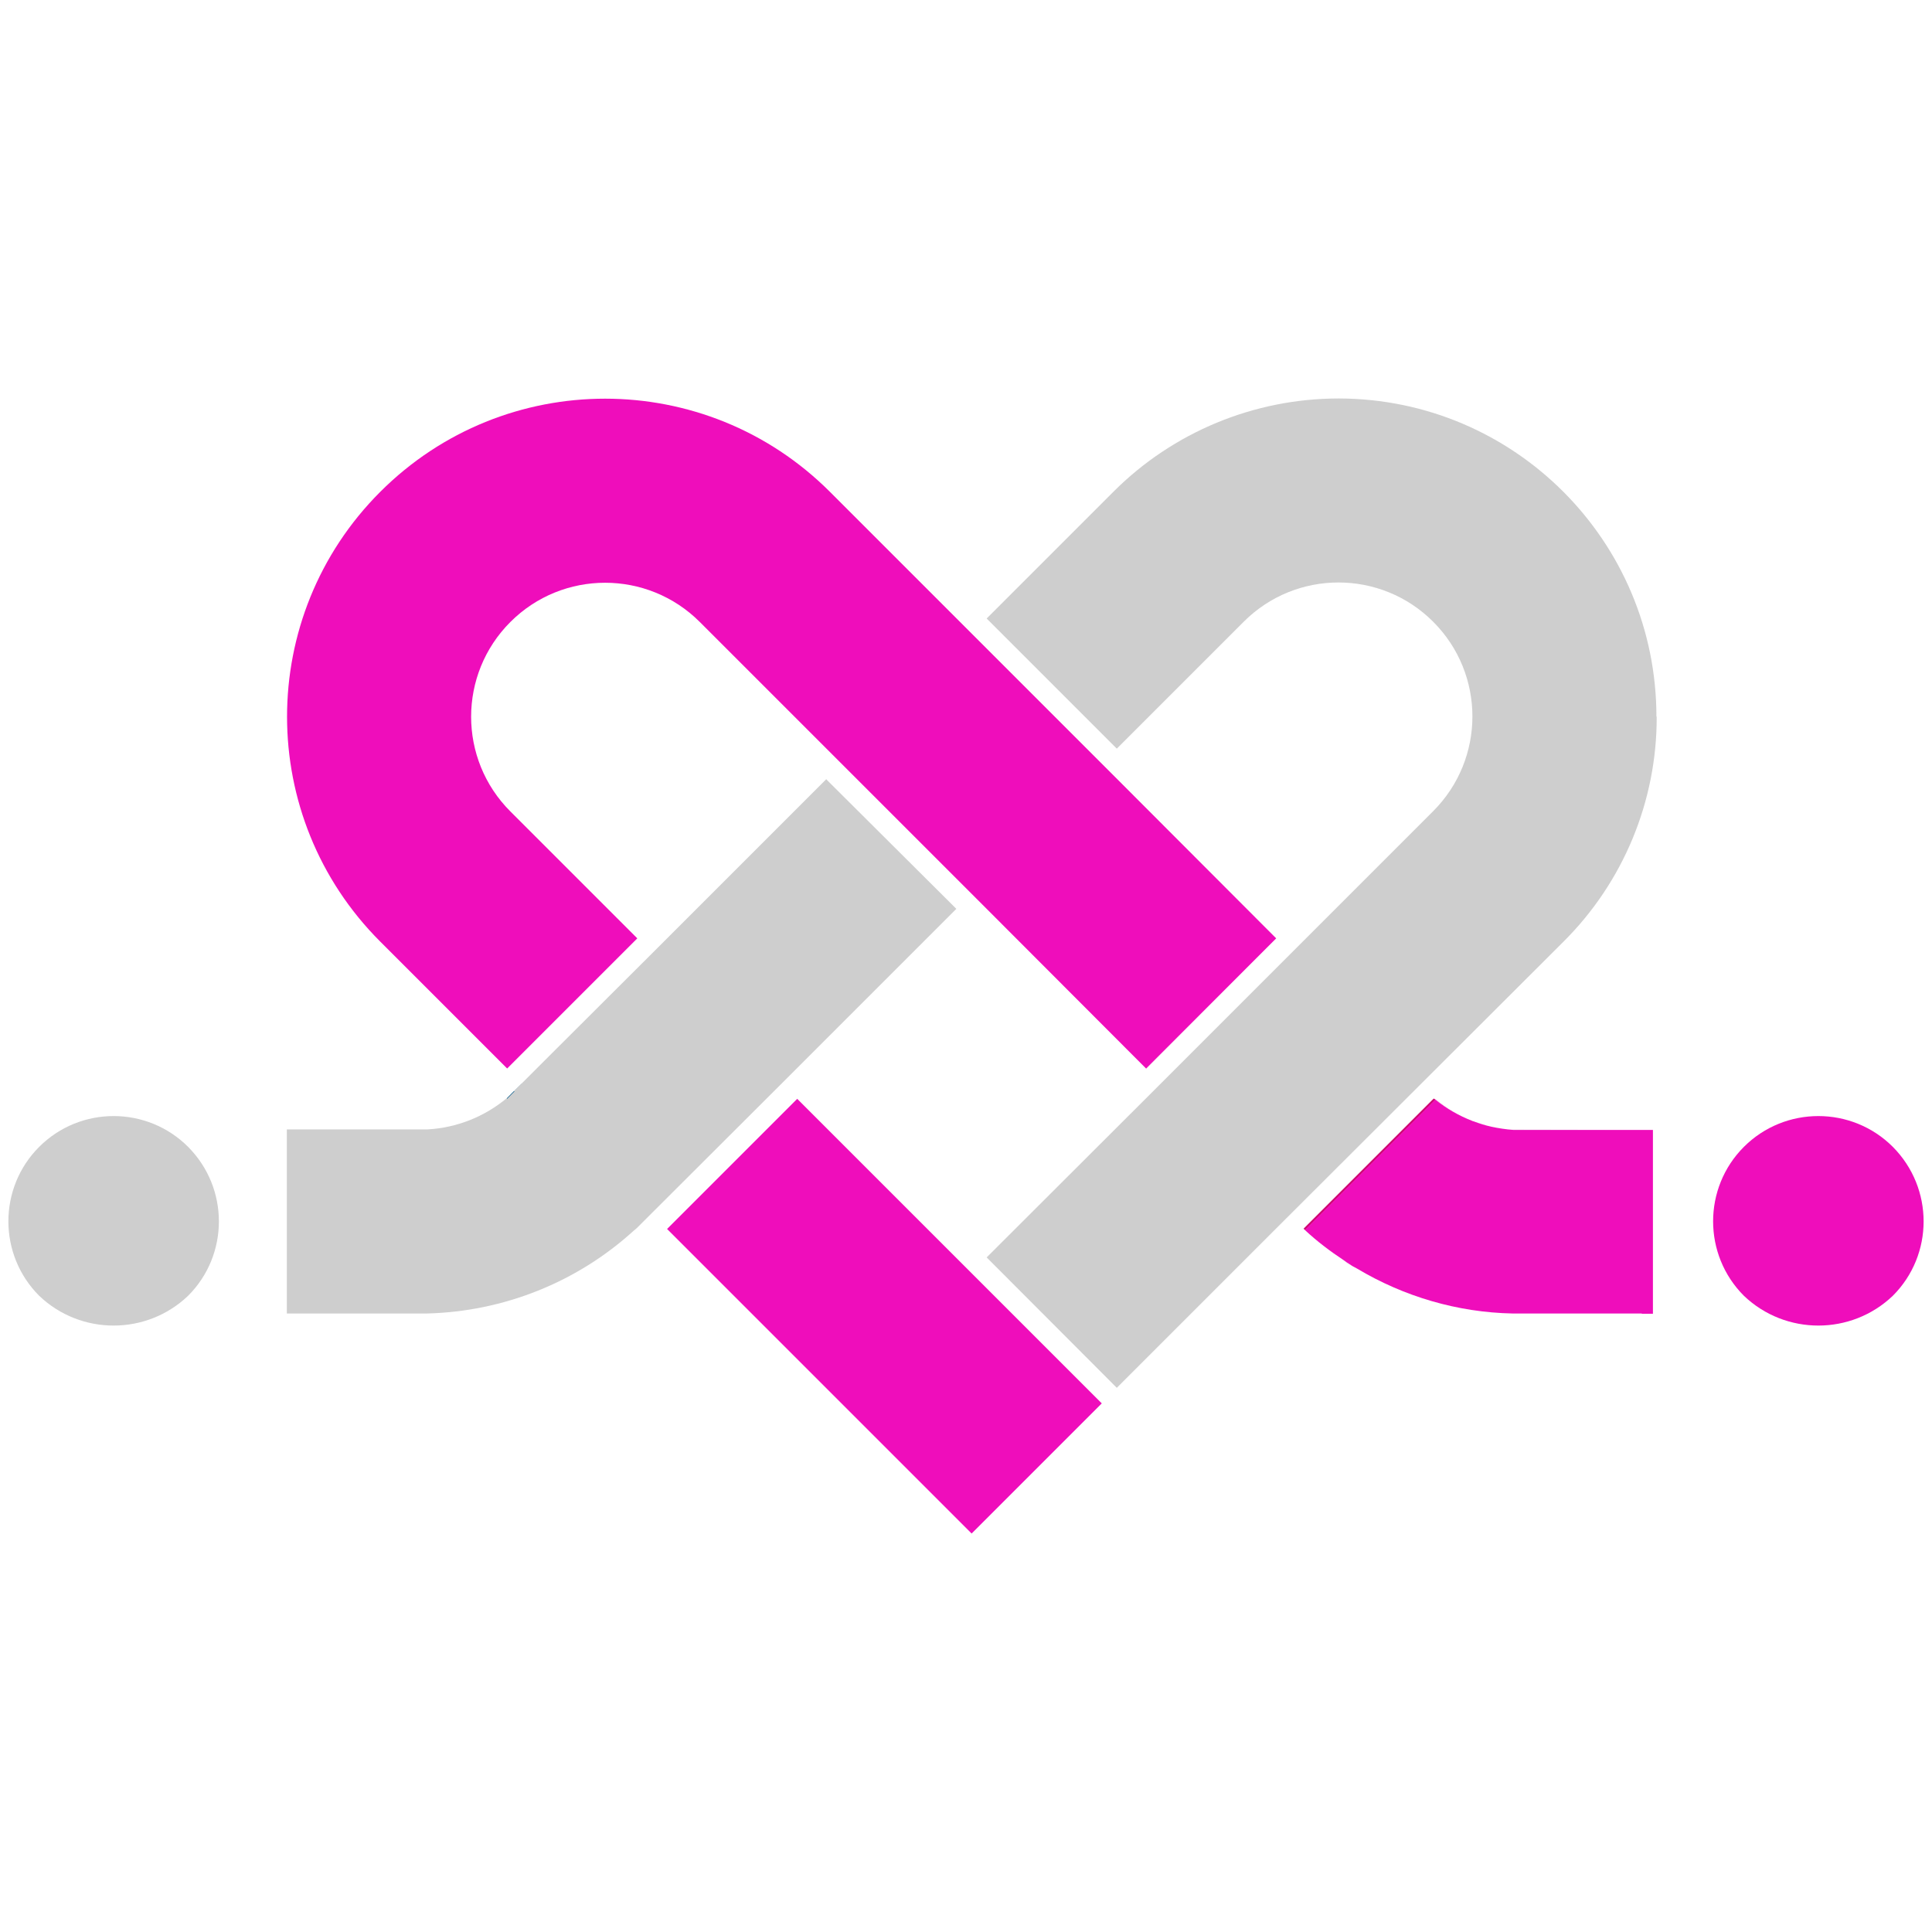<?xml version="1.0" encoding="UTF-8"?><svg id="Layer_3" xmlns="http://www.w3.org/2000/svg" viewBox="0 0 72 72"><defs><style>.cls-1{fill:#ef0dbb;}.cls-2{fill:#cf0273;}.cls-3{fill:#cecece;}.cls-4{fill:#005a8c;}</style></defs><g id="Group_20756"><g id="Group_20755"><path id="Path_34745" class="cls-1" d="M36.21,57.15l4.85-4.85-11.35-11.35-4.85,4.85h0l11.35,11.35Z"/><path id="Path_34746" class="cls-3" d="M7.01,42.74c-1.53-1.53-4.02-1.53-5.55,0-1.53,1.53-1.53,4.02,0,5.55,1.55,1.48,4,1.48,5.55,0,1.53-1.53,1.53-4.01,0-5.55Z"/><path id="Path_34746-2" class="cls-1" d="M70.54,42.74c-1.53-1.53-4.02-1.53-5.55,0-1.53,1.53-1.53,4.02,0,5.55,1.55,1.48,4,1.48,5.55,0,1.53-1.53,1.53-4.01,0-5.55Z"/><path id="Path_34747" class="cls-3" d="M61.73,26.71c0-6.54-5.29-11.85-11.84-11.86-3.15,0-6.17,1.25-8.39,3.47l-4.73,4.73,4.85,4.85,4.73-4.73c1.95-1.95,5.11-1.95,7.06,0,1.95,1.95,1.95,5.11,0,7.06h0l-5.31,5.31-5.39,5.39h0l-5.94,5.93,4.76,4.77,.09,.09,5.88-5.88h0s5.37-5.36,5.37-5.36l5.4-5.39c2.23-2.22,3.48-5.24,3.47-8.38Z"/><path id="Path_34748" class="cls-4" d="M41.63,51.73h0l-.09-.09,.09,.09Z"/><rect id="Rectangle_9383" class="cls-2" x="17.89" y="37.4" width="6.86" height="0" transform="translate(-20.2 26.03) rotate(-45)"/><path id="Path_34749" class="cls-2" d="M42.71,39.82l4.39-4.4-4.39,4.39h0Z"/><path id="Path_34750" class="cls-1" d="M41.63,29.03l-.28-.28-.28-.28-4.85-4.85-.28-.28-.28-.28-4.73-4.73c-4.63-4.63-12.13-4.63-16.76,0-4.63,4.63-4.63,12.13,0,16.76h0l4.73,4.73,4.85-4.85-4.73-4.73c-1.95-1.95-1.95-5.11,0-7.06,1.95-1.95,5.11-1.95,7.06,0l4.73,4.73,.28,.28,.28,.28,4.85,4.85,.28,.28,.28,.28,5.93,5.94,4.39-4.39,.46-.46-5.93-5.94Z"/><path id="Path_34752" class="cls-2" d="M53.44,40.93l-4.86,4.86s.04,.04,.06,.05l4.86-4.86s-.04-.03-.07-.04Z"/><rect id="Rectangle_9384" class="cls-4" x="19.28" y="39.97" width="1.16" height="0" transform="translate(-22.45 25.75) rotate(-45)"/><rect id="Rectangle_9385" class="cls-4" x="19.28" y="39.96" width="1.16" height="0" transform="translate(-22.3 25.33) rotate(-44.43)"/><rect id="Rectangle_9386" class="cls-4" x="18.88" y="40.93" width="0" height=".02" transform="translate(-23.42 25.34) rotate(-45)"/><rect id="Rectangle_9387" class="cls-4" x="19.45" y="40.38" width="0" height="0" transform="translate(-22.86 25.58) rotate(-45)"/><path id="Path_34755" class="cls-4" d="M19.45,40.38h0s-.28,.27-.28,.27h.01s.28-.27,.28-.27Z"/><path id="Path_34756" class="cls-3" d="M30.8,29.03l-5.94,5.94h0l-.28,.28-.28,.28-4.03,4.02-.82,.82h0l-.28,.28h0l-.28,.28h-.01c-.83,.69-1.86,1.1-2.95,1.16h-5.24v6.86h5.22c2.85-.07,5.59-1.16,7.7-3.08,.02-.02,.04-.03,.06-.05s.04-.03,.06-.05h0l.28-.28h0l.28-.28h0s4.85-4.84,4.85-4.84l.28-.28h0l.28-.28,5.94-5.94-4.86-4.84Z"/><g><path class="cls-1" d="M50.35,47.16c-.09-.06-.18-.13-.28-.19,.09,.06,.18,.13,.28,.19Z"/><path class="cls-1" d="M53.5,40.98h0c.41,.34,.87,.61,1.37,.8-.49-.19-.95-.46-1.36-.8Z"/><path class="cls-1" d="M54.92,41.79c.22,.08,.44,.15,.66,.2-.23-.05-.45-.12-.66-.2Z"/><path class="cls-3" d="M50.58,47.29c-.07-.04-.15-.08-.23-.13,.07,.05,.15,.08,.23,.13Z"/><path class="cls-3" d="M54.86,41.77s.04,.01,.06,.02c-.02,0-.04-.01-.06-.02Z"/><path class="cls-3" d="M61.6,42.11h0s-5.24-.01-5.24-.01c-.26-.01-.52-.05-.77-.11,.27,.06,.55,.1,.83,.12h5.19Z"/><path class="cls-1" d="M61.19,48.96h.41v-6.85h-5.19c-.28-.02-.55-.06-.83-.12-.23-.05-.45-.12-.66-.2-.02,0-.04-.01-.06-.02-.49-.19-.95-.45-1.37-.79l-4.86,4.86c.45,.42,.94,.79,1.44,1.12,.09,.06,.18,.13,.28,.19,.07,.05,.15,.08,.23,.13,1.74,1.04,3.74,1.63,5.79,1.67h4.81Z"/></g><rect id="Rectangle_9388" class="cls-4" x="18.83" y="40.79" width=".39" height=".02" transform="translate(-23.34 25.59) rotate(-45.25)"/><rect id="Rectangle_9389" class="cls-4" x="19.16" y="40.65" width="0" height=".02" transform="translate(-23.14 25.46) rotate(-45)"/></g></g></svg>